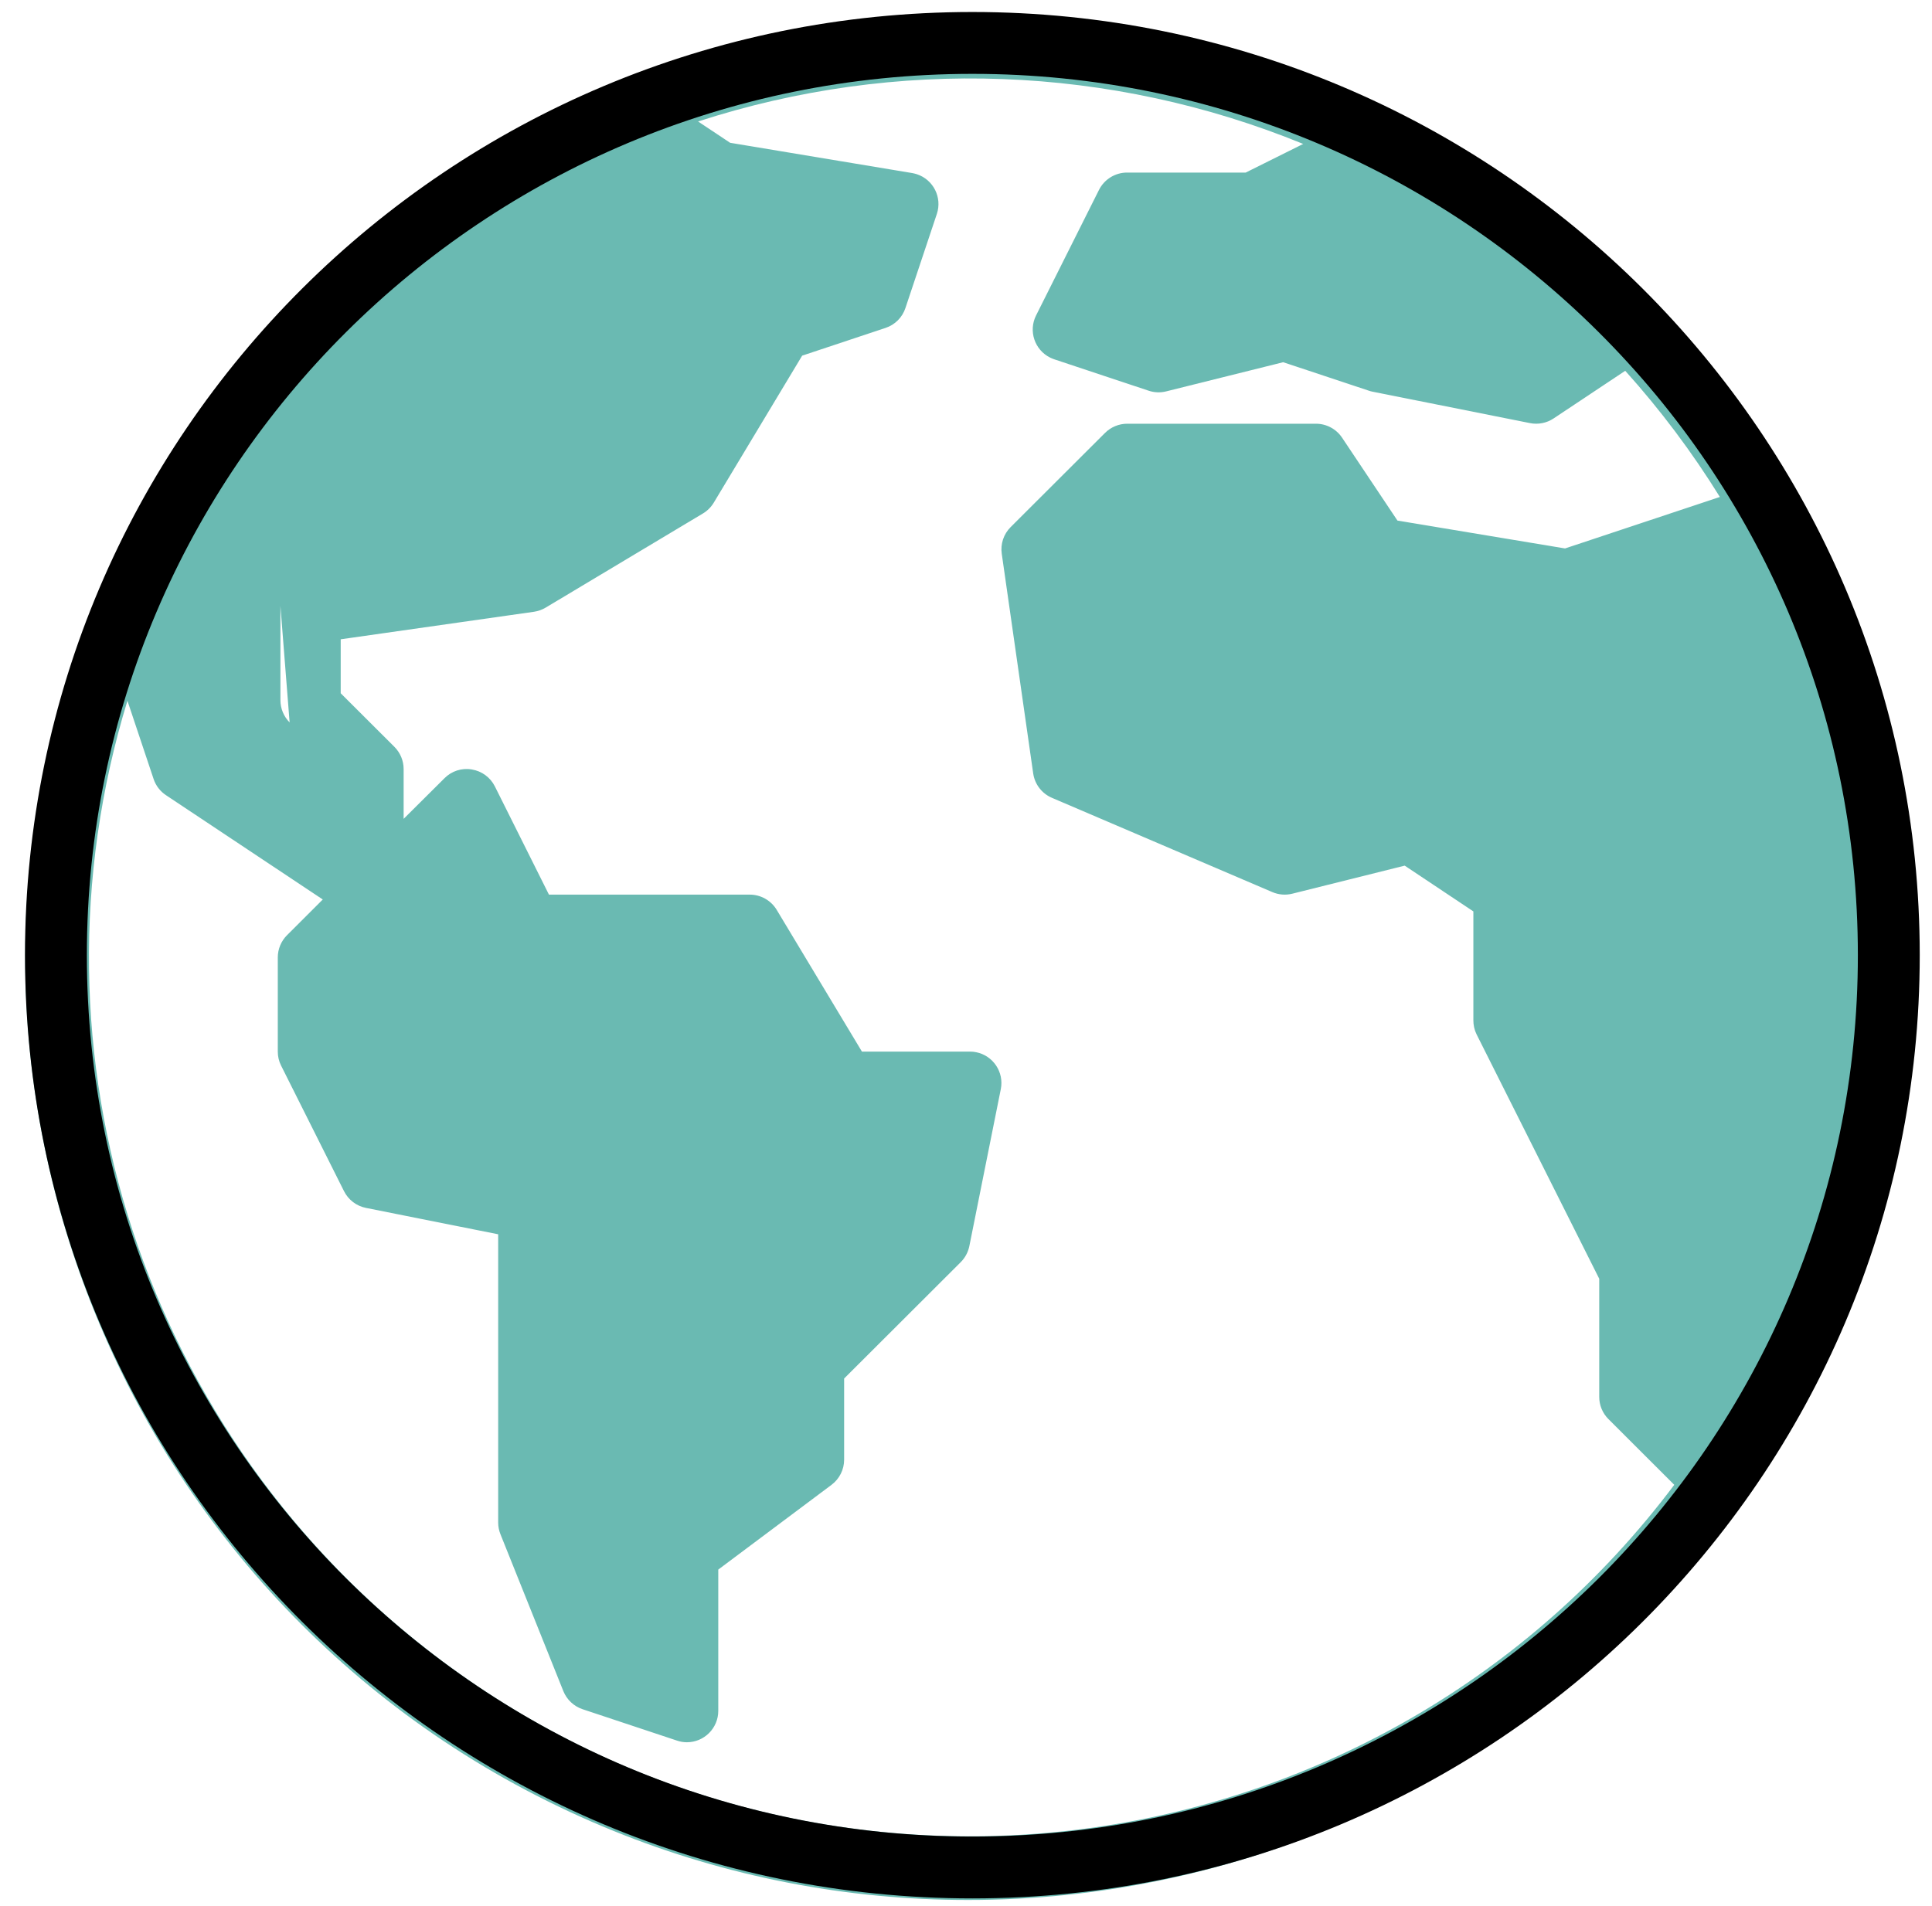 <?xml version="1.0" encoding="UTF-8"?>
<svg width="75px" height="74px" viewBox="0 0 75 74" version="1.1" xmlns="http://www.w3.org/2000/svg" xmlns:xlink="http://www.w3.org/1999/xlink">
    <title>Group 3</title>
    <g id="v6" stroke="none" stroke-width="1" fill="none" fill-rule="evenodd">
        <g id="Applications-Single" transform="translate(-785, -4378)">
            <g id="Group-10" transform="translate(167, 4007.219)">
                <g id="Group-9" transform="translate(0, 370)">
                    <g id="Group-8" transform="translate(0, 0)">
                        <g id="Group-7-Copy-2" transform="translate(536, 1.354)">
                            <g id="Group-3" transform="translate(82.98, 0)">
                                <path d="M36.615,3.43412466e-07 C21.97,-0.002 8.734,8.729 2.969,22.195 L2.69,22.877 C-4.9,41.6 4.122,62.932 22.841,70.523 C27.213,72.296 31.886,73.206 36.604,73.203 C56.815,73.206 73.201,56.822 73.204,36.607 C73.207,16.393 56.825,0.003 36.615,3.43412466e-07 M16.147,63.9 C4.631,55.278 -0.239,40.379 3.967,26.637 L4.982,29.674 C5.067,29.931 5.236,30.153 5.462,30.303 L11.55,34.354 L10.161,35.742 C9.933,35.97 9.804,36.28 9.804,36.603 L9.804,40.26 C9.803,40.449 9.847,40.636 9.932,40.805 L12.375,45.681 C12.544,46.018 12.859,46.258 13.23,46.331 L18.359,47.354 L18.359,58.546 C18.359,58.701 18.389,58.854 18.446,58.998 L20.889,65.093 C21.023,65.426 21.297,65.683 21.638,65.797 L25.302,67.015 C25.424,67.057 25.552,67.078 25.682,67.079 C26.356,67.079 26.903,66.533 26.903,65.86 L26.903,60.374 L31.3,57.083 C31.607,56.853 31.789,56.491 31.789,56.108 L31.789,52.955 L36.316,48.436 C36.486,48.266 36.602,48.049 36.65,47.813 L37.871,41.718 C38.003,41.058 37.574,40.416 36.913,40.284 C36.834,40.268 36.754,40.26 36.674,40.26 L32.48,40.26 L29.171,34.756 C28.95,34.39 28.553,34.165 28.124,34.165 L20.33,34.165 L18.231,29.963 C18.056,29.612 17.721,29.367 17.334,29.305 C16.946,29.238 16.55,29.366 16.274,29.646 L14.689,31.223 L14.689,29.289 C14.689,28.966 14.56,28.656 14.331,28.427 L12.246,26.346 L12.246,24.251 L19.748,23.182 C19.909,23.159 20.064,23.103 20.204,23.02 L26.311,19.363 C26.482,19.26 26.625,19.117 26.728,18.946 L30.16,13.237 L33.396,12.16 C33.761,12.04 34.048,11.754 34.168,11.389 L35.389,7.732 C35.601,7.093 35.253,6.403 34.613,6.192 C34.554,6.173 34.493,6.158 34.432,6.147 L27.362,4.971 L26.12,4.144 C33.806,1.648 42.131,1.957 49.61,5.016 L47.378,6.128 L42.781,6.128 C42.316,6.125 41.89,6.387 41.682,6.802 L39.239,11.678 C38.938,12.28 39.183,13.013 39.787,13.313 C39.839,13.338 39.892,13.36 39.946,13.379 L43.61,14.598 C43.83,14.672 44.067,14.681 44.292,14.624 L48.833,13.492 L52.16,14.598 C52.208,14.615 52.257,14.628 52.307,14.637 L58.413,15.856 C58.731,15.92 59.061,15.855 59.331,15.675 L62.111,13.825 C63.479,15.346 64.708,16.985 65.785,18.724 L59.775,20.723 L53.269,19.641 L51.119,16.422 C50.894,16.085 50.515,15.882 50.109,15.88 L42.781,15.88 C42.457,15.88 42.146,16.009 41.917,16.237 L38.253,19.894 C37.981,20.166 37.853,20.549 37.908,20.929 L39.129,29.462 C39.191,29.884 39.468,30.243 39.862,30.409 L48.412,34.067 C48.656,34.172 48.93,34.194 49.188,34.129 L53.55,33.04 L56.216,34.817 L56.216,39.041 C56.214,39.23 56.256,39.417 56.338,39.586 L61.102,49.081 L61.102,53.67 C61.102,53.993 61.231,54.303 61.46,54.531 L64.015,57.083 C52.683,72.158 31.252,75.211 16.147,63.9 M9.906,22.957 L9.906,26.616 C9.906,26.939 10.035,27.249 10.263,27.478" id="Fill-490" fill="#6ABAB2"></path>
                                <path d="M36.767,71.941 C56.415,71.941 72.343,56.082 72.343,36.517 C72.343,16.954 56.415,1.094 36.767,1.094 C17.119,1.094 1.191,16.954 1.191,36.517 C1.191,56.082 17.119,71.941 36.767,71.941 Z" id="Stroke-501" stroke="#000000" stroke-width="2.402"></path>
                            </g>
                        </g>
                    </g>
                </g>
            </g>
        </g>
    </g>
</svg>